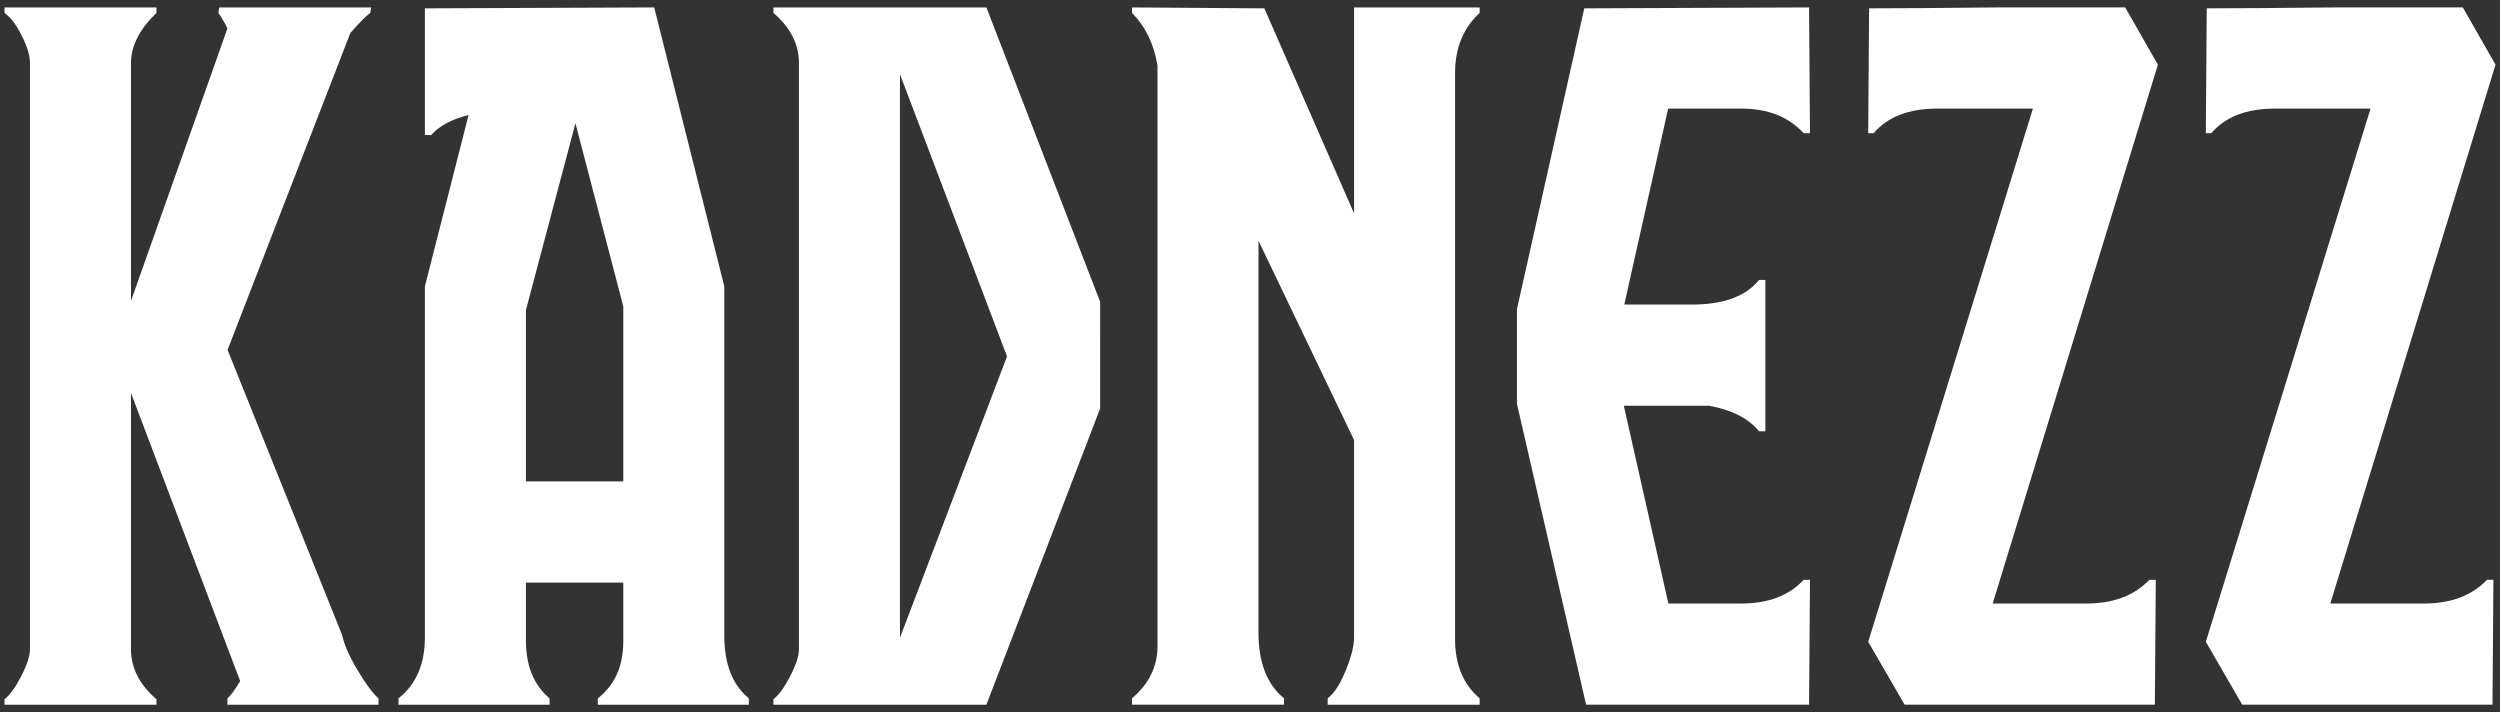 <?xml version="1.0" encoding="utf-8"?>
<!-- Generator: Adobe Illustrator 16.0.0, SVG Export Plug-In . SVG Version: 6.00 Build 0)  -->
<!DOCTYPE svg PUBLIC "-//W3C//DTD SVG 1.1//EN" "http://www.w3.org/Graphics/SVG/1.1/DTD/svg11.dtd">
<svg version="1.1" id="Layer_1" xmlns="http://www.w3.org/2000/svg" xmlns:xlink="http://www.w3.org/1999/xlink" x="0px" y="0px"
	 width="330px" height="94px" viewBox="0 0 330 94" enable-background="new 0 0 330 94" xml:space="preserve">
<rect x="0" y="0" width="330" height="94" fill="#333333" stroke="none"/>
<g>
	<path fill="#FFFFFF" d="M49.961,93.021H30.02v-0.838c0.4-0.32,0.962-1.08,1.683-2.279L17.289,51.868v33.811
		c0,2.49,1.12,4.693,3.363,6.619v0.723H0.592v-0.723c0.721-0.561,1.459-1.582,2.221-3.066s1.143-2.666,1.143-3.549V8.322
		c0-0.963-0.359-2.166-1.081-3.608C2.153,3.269,1.39,2.267,0.592,1.704V0.981H20.65v0.723c-2.241,2.165-3.361,4.373-3.361,6.618
		v31.401L30.023,3.749c-0.481-0.961-0.883-1.643-1.204-2.045l0.119-0.723h20.061l-0.12,0.723c-0.562,0.402-1.438,1.287-2.632,2.65
		L30.038,46.183l15.14,37.684c0.237,1.189,0.895,2.695,1.973,4.518c1.076,1.826,2.014,3.09,2.811,3.805V93.021z"/>
	<path fill="#FFFFFF" d="M98.85,93.021h-19.94v-0.836c2.241-1.75,3.364-4.258,3.364-7.523v-7.762H69.422v7.645
		c0,3.344,1.039,5.891,3.123,7.641v0.836H52.604v-0.838c2.319-1.842,3.482-4.521,3.482-8.045V37.797l5.765-22.617
		c-2.241,0.562-3.884,1.443-4.925,2.646h-0.84V1.102l30.271-0.121l9.249,36.815v46.101c0,3.764,1.082,6.523,3.243,8.285V93.021z
		 M82.273,63.544V40.438l-6.316-24.166l-6.535,24.661v22.609h12.852V63.544z"/>
	<path fill="#FFFFFF" d="M145.219,53.919l-15.016,39.102h-28.109v-0.723c0.723-0.561,1.461-1.582,2.223-3.066
		s1.143-2.666,1.143-3.549V8.322c0-2.486-1.122-4.692-3.365-6.618V0.981h28.111l15.015,38.861L145.219,53.919L145.219,53.919z
		 M132.928,47.044L118.793,9.786V84.19L132.928,47.044z"/>
	<path fill="#FFFFFF" d="M195.313,93.021H175.25v-0.838c0.854-0.641,1.646-1.861,2.381-3.662c0.736-1.803,1.104-3.264,1.104-4.387
		V58.081l-12.613-26.3v51.753c0,3.922,1.121,6.805,3.365,8.646v0.838h-20.062v-0.838c2.241-1.92,3.364-4.201,3.364-6.84V8.661
		c-0.48-2.878-1.603-5.199-3.364-6.959V0.981l17.468,0.121l11.844,27.07V0.981h16.578v0.721c-2.164,2-3.246,4.642-3.246,7.92v74.759
		c0,3.359,1.082,5.959,3.246,7.801v0.838H195.313z"/>
	<path fill="#FFFFFF" d="M238.916,76.536l-0.119,16.484h-29.432l-9.127-39.703V40.805l8.889-39.703l29.67-0.121l0.119,16.603h-0.834
		c-1.986-2.165-4.73-3.249-8.227-3.249h-9.658l-5.793,25.867h8.955c4.139,0,7.082-1.082,8.834-3.248h0.836v19.973h-0.838
		c-1.359-1.684-3.553-2.807-6.586-3.369h-11.26l5.881,26.107h9.584c3.594,0,6.348-1.041,8.266-3.129H238.916z"/>
	<path fill="#FFFFFF" d="M284.842,8.539l-21.807,71.126h12.387c3.525,0,6.291-1.041,8.295-3.129h0.846l-0.121,16.484h-33.033
		l-4.805-8.301l21.742-70.385h-12.613c-3.766,0-6.566,1.084-8.41,3.249h-0.721L246.723,1.1c3.754,0,9.389-0.039,16.9-0.121
		c7.514,0,13.145,0,16.902,0L284.842,8.539z"/>
	<path fill="#FFFFFF" d="M329.408,8.539l-21.807,71.126h12.387c3.527,0,6.293-1.041,8.297-3.129h0.846l-0.121,16.484h-33.033
		l-4.805-8.301l21.74-70.385h-12.611c-3.768,0-6.566,1.084-8.41,3.249h-0.721L291.291,1.1c3.754,0,9.389-0.039,16.9-0.121
		c7.514,0,13.145,0,16.902,0L329.408,8.539z"/>
</g>
</svg>
